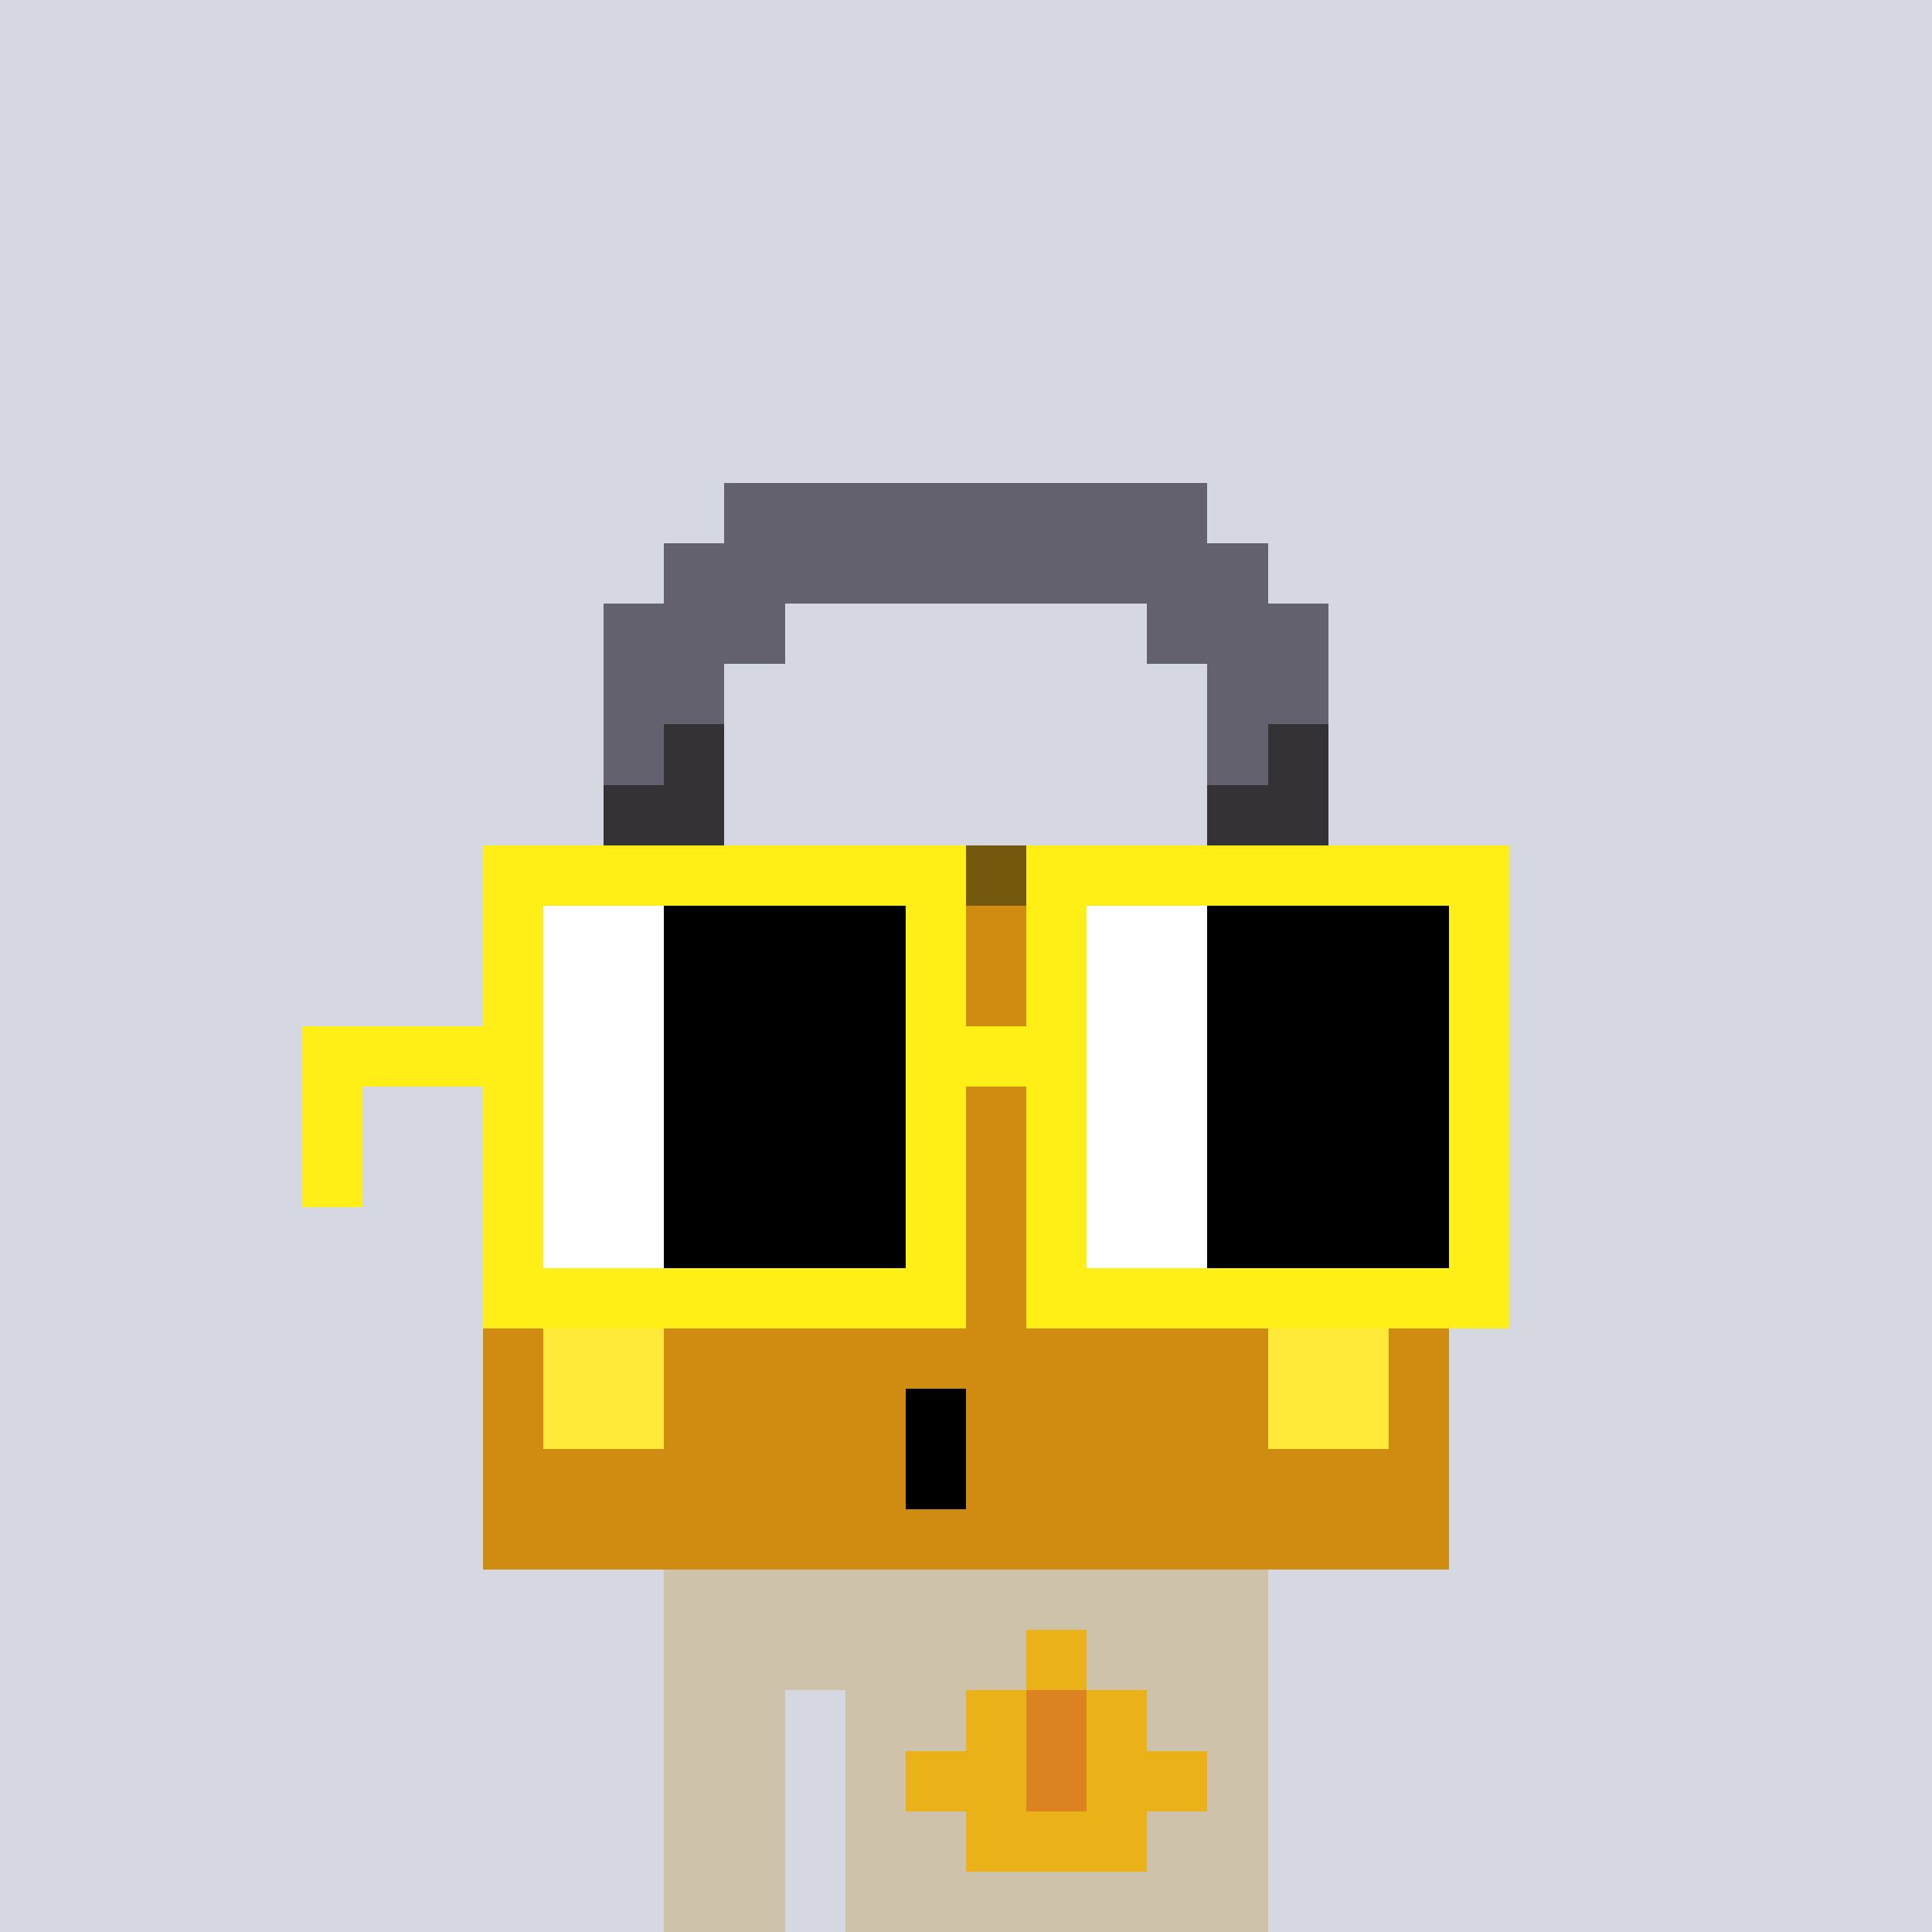 <svg width="320" height="320" viewBox="0 0 320 320" xmlns="http://www.w3.org/2000/svg" shape-rendering="crispEdges"><rect width="100%" height="100%" fill="#d5d7e1" /><rect width="100" height="10" x="110" y="260" fill="#cfc2ab" /><rect width="100" height="10" x="110" y="270" fill="#cfc2ab" /><rect width="20" height="10" x="110" y="280" fill="#cfc2ab" /><rect width="70" height="10" x="140" y="280" fill="#cfc2ab" /><rect width="20" height="10" x="110" y="290" fill="#cfc2ab" /><rect width="70" height="10" x="140" y="290" fill="#cfc2ab" /><rect width="20" height="10" x="110" y="300" fill="#cfc2ab" /><rect width="70" height="10" x="140" y="300" fill="#cfc2ab" /><rect width="20" height="10" x="110" y="310" fill="#cfc2ab" /><rect width="70" height="10" x="140" y="310" fill="#cfc2ab" /><rect width="10" height="10" x="170" y="270" fill="#eab118" /><rect width="10" height="10" x="160" y="280" fill="#eab118" /><rect width="10" height="10" x="170" y="280" fill="#db8323" /><rect width="10" height="10" x="180" y="280" fill="#eab118" /><rect width="20" height="10" x="150" y="290" fill="#eab118" /><rect width="10" height="10" x="170" y="290" fill="#db8323" /><rect width="20" height="10" x="180" y="290" fill="#eab118" /><rect width="30" height="10" x="160" y="300" fill="#eab118" /><rect width="80" height="10" x="120" y="80" fill="#62616d" /><rect width="100" height="10" x="110" y="90" fill="#62616d" /><rect width="30" height="10" x="100" y="100" fill="#62616d" /><rect width="30" height="10" x="190" y="100" fill="#62616d" /><rect width="20" height="10" x="100" y="110" fill="#62616d" /><rect width="20" height="10" x="200" y="110" fill="#62616d" /><rect width="10" height="10" x="100" y="120" fill="#62616d" /><rect width="10" height="10" x="110" y="120" fill="#343235" /><rect width="10" height="10" x="200" y="120" fill="#62616d" /><rect width="10" height="10" x="210" y="120" fill="#343235" /><rect width="20" height="10" x="100" y="130" fill="#343235" /><rect width="20" height="10" x="200" y="130" fill="#343235" /><rect width="160" height="10" x="80" y="140" fill="#74580d" /><rect width="160" height="10" x="80" y="150" fill="#d08b11" /><rect width="160" height="10" x="80" y="160" fill="#d08b11" /><rect width="160" height="10" x="80" y="170" fill="#d08b11" /><rect width="160" height="10" x="80" y="180" fill="#d08b11" /><rect width="160" height="10" x="80" y="190" fill="#d08b11" /><rect width="160" height="10" x="80" y="200" fill="#d08b11" /><rect width="160" height="10" x="80" y="210" fill="#d08b11" /><rect width="10" height="10" x="80" y="220" fill="#d08b11" /><rect width="20" height="10" x="90" y="220" fill="#ffe939" /><rect width="100" height="10" x="110" y="220" fill="#d08b11" /><rect width="20" height="10" x="210" y="220" fill="#ffe939" /><rect width="10" height="10" x="230" y="220" fill="#d08b11" /><rect width="10" height="10" x="80" y="230" fill="#d08b11" /><rect width="20" height="10" x="90" y="230" fill="#ffe939" /><rect width="40" height="10" x="110" y="230" fill="#d08b11" /><rect width="10" height="10" x="150" y="230" fill="#000000" /><rect width="50" height="10" x="160" y="230" fill="#d08b11" /><rect width="20" height="10" x="210" y="230" fill="#ffe939" /><rect width="10" height="10" x="230" y="230" fill="#d08b11" /><rect width="70" height="10" x="80" y="240" fill="#d08b11" /><rect width="10" height="10" x="150" y="240" fill="#000000" /><rect width="80" height="10" x="160" y="240" fill="#d08b11" /><rect width="160" height="10" x="80" y="250" fill="#d08b11" /><rect width="80" height="10" x="80" y="140" fill="#ffef16" /><rect width="80" height="10" x="170" y="140" fill="#ffef16" /><rect width="10" height="10" x="80" y="150" fill="#ffef16" /><rect width="20" height="10" x="90" y="150" fill="#ffffff" /><rect width="40" height="10" x="110" y="150" fill="#000000" /><rect width="10" height="10" x="150" y="150" fill="#ffef16" /><rect width="10" height="10" x="170" y="150" fill="#ffef16" /><rect width="20" height="10" x="180" y="150" fill="#ffffff" /><rect width="40" height="10" x="200" y="150" fill="#000000" /><rect width="10" height="10" x="240" y="150" fill="#ffef16" /><rect width="10" height="10" x="80" y="160" fill="#ffef16" /><rect width="20" height="10" x="90" y="160" fill="#ffffff" /><rect width="40" height="10" x="110" y="160" fill="#000000" /><rect width="10" height="10" x="150" y="160" fill="#ffef16" /><rect width="10" height="10" x="170" y="160" fill="#ffef16" /><rect width="20" height="10" x="180" y="160" fill="#ffffff" /><rect width="40" height="10" x="200" y="160" fill="#000000" /><rect width="10" height="10" x="240" y="160" fill="#ffef16" /><rect width="40" height="10" x="50" y="170" fill="#ffef16" /><rect width="20" height="10" x="90" y="170" fill="#ffffff" /><rect width="40" height="10" x="110" y="170" fill="#000000" /><rect width="30" height="10" x="150" y="170" fill="#ffef16" /><rect width="20" height="10" x="180" y="170" fill="#ffffff" /><rect width="40" height="10" x="200" y="170" fill="#000000" /><rect width="10" height="10" x="240" y="170" fill="#ffef16" /><rect width="10" height="10" x="50" y="180" fill="#ffef16" /><rect width="10" height="10" x="80" y="180" fill="#ffef16" /><rect width="20" height="10" x="90" y="180" fill="#ffffff" /><rect width="40" height="10" x="110" y="180" fill="#000000" /><rect width="10" height="10" x="150" y="180" fill="#ffef16" /><rect width="10" height="10" x="170" y="180" fill="#ffef16" /><rect width="20" height="10" x="180" y="180" fill="#ffffff" /><rect width="40" height="10" x="200" y="180" fill="#000000" /><rect width="10" height="10" x="240" y="180" fill="#ffef16" /><rect width="10" height="10" x="50" y="190" fill="#ffef16" /><rect width="10" height="10" x="80" y="190" fill="#ffef16" /><rect width="20" height="10" x="90" y="190" fill="#ffffff" /><rect width="40" height="10" x="110" y="190" fill="#000000" /><rect width="10" height="10" x="150" y="190" fill="#ffef16" /><rect width="10" height="10" x="170" y="190" fill="#ffef16" /><rect width="20" height="10" x="180" y="190" fill="#ffffff" /><rect width="40" height="10" x="200" y="190" fill="#000000" /><rect width="10" height="10" x="240" y="190" fill="#ffef16" /><rect width="10" height="10" x="80" y="200" fill="#ffef16" /><rect width="20" height="10" x="90" y="200" fill="#ffffff" /><rect width="40" height="10" x="110" y="200" fill="#000000" /><rect width="10" height="10" x="150" y="200" fill="#ffef16" /><rect width="10" height="10" x="170" y="200" fill="#ffef16" /><rect width="20" height="10" x="180" y="200" fill="#ffffff" /><rect width="40" height="10" x="200" y="200" fill="#000000" /><rect width="10" height="10" x="240" y="200" fill="#ffef16" /><rect width="80" height="10" x="80" y="210" fill="#ffef16" /><rect width="80" height="10" x="170" y="210" fill="#ffef16" /></svg>